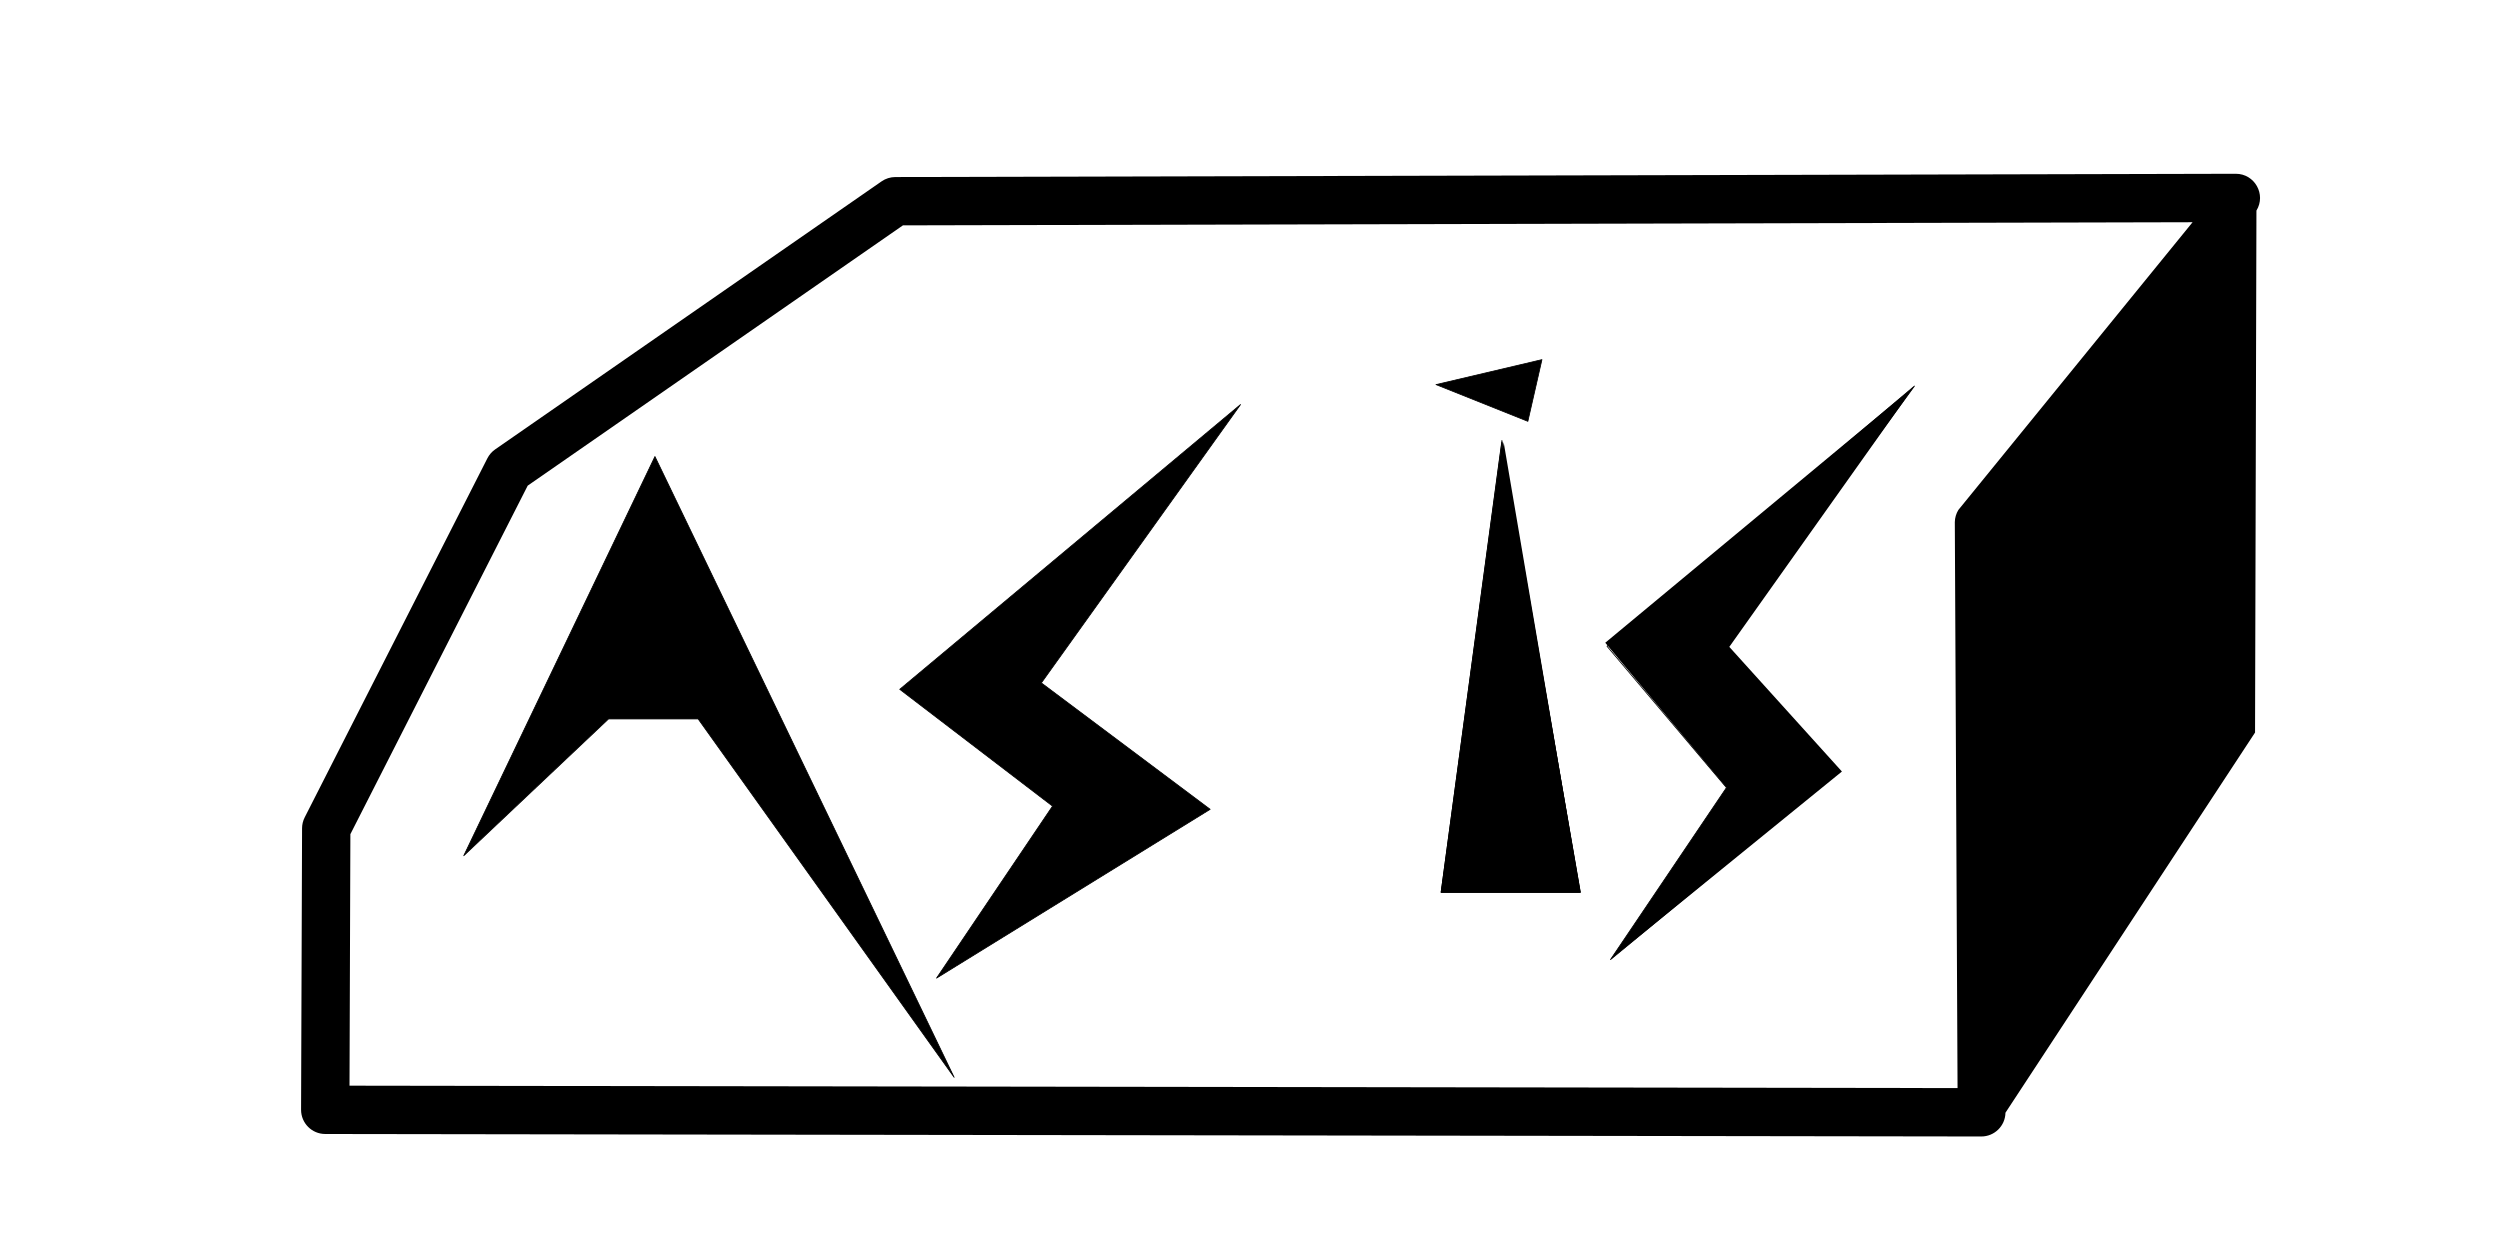 <?xml version="1.0" encoding="UTF-8" standalone="no"?>
<svg
   version="1.0"
   width="300"
   height="150"
   id="svg49"
   sodipodi:docname="asis.svg"
   inkscape:version="1.4 (e7c3feb100, 2024-10-09)"
   xmlns:inkscape="http://www.inkscape.org/namespaces/inkscape"
   xmlns:sodipodi="http://sodipodi.sourceforge.net/DTD/sodipodi-0.dtd"
   xmlns="http://www.w3.org/2000/svg"
   xmlns:svg="http://www.w3.org/2000/svg">
  <sodipodi:namedview
     id="namedview49"
     pagecolor="#ffffff"
     bordercolor="#000000"
     borderopacity="0.25"
     inkscape:showpageshadow="2"
     inkscape:pageopacity="0.0"
     inkscape:pagecheckerboard="0"
     inkscape:deskcolor="#d1d1d1"
     inkscape:document-units="mm"
     inkscape:zoom="0.59333022"
     inkscape:cx="29.494537"
     inkscape:cy="327.81071"
     inkscape:window-width="1486"
     inkscape:window-height="884"
     inkscape:window-x="125"
     inkscape:window-y="80"
     inkscape:window-maximized="0"
     inkscape:current-layer="svg49" />
  <defs
     id="defs1">
    <pattern
       id="WMFhbasepattern"
       patternUnits="userSpaceOnUse"
       width="6"
       height="6"
       x="0"
       y="0" />
  </defs>
  <path
     style="fill:#000000;fill-opacity:1;fill-rule:evenodd;stroke:none"
     d="m 172.932,107.077 7.296,-54.013 9.408,54.013 z"
     id="path5"
     sodipodi:nodetypes="cccc" />
  <path
     style="fill:none;stroke:#000000;stroke-width:0.096px;stroke-linecap:round;stroke-linejoin:round;stroke-miterlimit:4;stroke-dasharray:none;stroke-opacity:1"
     d="m 172.932,107.077 7.296,-54.224 9.408,54.224 h -16.704"
     id="path6"
     sodipodi:nodetypes="cccc" />
  <path
     style="fill:#000000;fill-opacity:1;fill-rule:evenodd;stroke:none"
     d="m 73.025,86.271 h 10.752 L 114.497,129.279 78.593,54.783 55.649,102.687 Z"
     id="path11" />
  <path
     style="fill:none;stroke:#000000;stroke-width:0.096px;stroke-linecap:round;stroke-linejoin:round;stroke-miterlimit:4;stroke-dasharray:none;stroke-opacity:1"
     d="m 73.025,86.271 h 10.752 L 114.497,129.279 78.593,54.783 55.649,102.687 73.025,86.271"
     id="path12" />
  <path
     style="fill:#000000;fill-opacity:1;fill-rule:evenodd;stroke:none"
     d="m 112.385,117.375 32.832,-20.256 -20.256,-15.168 23.904,-33.408 -40.896,34.176 18.336,14.016 z"
     id="path13" />
  <path
     style="fill:none;stroke:#000000;stroke-width:0.096px;stroke-linecap:round;stroke-linejoin:round;stroke-miterlimit:4;stroke-dasharray:none;stroke-opacity:1"
     d="m 112.385,117.375 32.832,-20.256 -20.256,-15.168 23.904,-33.408 -40.896,34.176 18.336,14.016 -13.92,20.64"
     id="path14" />
  <path
     style="fill:#000000;fill-opacity:1;fill-rule:evenodd;stroke:none"
     d="m 183.343,50.559 -11.025,-4.408 12.715,-2.996 z"
     id="path15" />
  <path
     style="fill:none;stroke:#000000;stroke-width:0.096px;stroke-linecap:round;stroke-linejoin:round;stroke-miterlimit:4;stroke-dasharray:none;stroke-opacity:1"
     d="m 183.343,50.559 -11.025,-4.408 12.715,-2.996 -1.69,7.403"
     id="path16" />
  <path
     style="fill:#000000;fill-opacity:1;fill-rule:evenodd;stroke:none"
     d="m 172.932,107.077 7.507,-54.013 9.197,54.013 z"
     id="path21"
     sodipodi:nodetypes="cccc" />
  <path
     style="fill:none;stroke:#000000;stroke-width:0.096px;stroke-linecap:round;stroke-linejoin:round;stroke-miterlimit:4;stroke-dasharray:none;stroke-opacity:1"
     d="m 172.932,107.077 7.296,-54.013 9.408,54.013 h -16.704"
     id="path22"
     sodipodi:nodetypes="cccc" />
  <path
     style="fill:#000000;fill-opacity:1;fill-rule:evenodd;stroke:none"
     d="M 193.255,115.156 221.03,92.583 207.516,77.625 229.735,46.324 192.631,77.129 207.175,94.516 Z"
     id="path1"
     sodipodi:nodetypes="ccccccc" />
  <path
     style="fill:none;stroke:#000000;stroke-width:0.096px;stroke-linecap:round;stroke-linejoin:round;stroke-miterlimit:4;stroke-dasharray:none;stroke-opacity:1"
     d="M 193.255,115.156 220.609,92.583 206.673,77.836 229.735,46.324 192.841,77.551 207.175,94.516 193.255,115.156"
     id="path2"
     sodipodi:nodetypes="ccccccc" />
  <path
     style="stroke-linecap:round;stroke-linejoin:round;paint-order:markers stroke fill"
     d="m 268.293,20.853 -160.857,0.393 c -0.589,0.002 -1.163,0.182 -1.646,0.518 L 59.419,53.927 c -0.394,0.274 -0.714,0.641 -0.932,1.068 L 36.564,98.085 c -0.206,0.405 -0.315,0.852 -0.316,1.307 l -0.119,33.777 c -0.005,1.604 1.293,2.908 2.896,2.91 l 198.727,0.299 c 1.584,0.002 2.877,-1.267 2.904,-2.852 l 29.95,-45.621 0.167,-62.634 c 1.188,-1.936 -0.209,-4.424 -2.48,-4.418 z m -5.184,5.814 -28.103,34.524 c -0.271,0.441 -0.418,0.947 -0.428,1.465 l 0.328,67.915 -192.965,-0.289 0.105,-30.182 21.279,-41.822 45.027,-31.234 z"
     id="path3"
     sodipodi:nodetypes="ccccccccccccccccccccccc" />
</svg>
